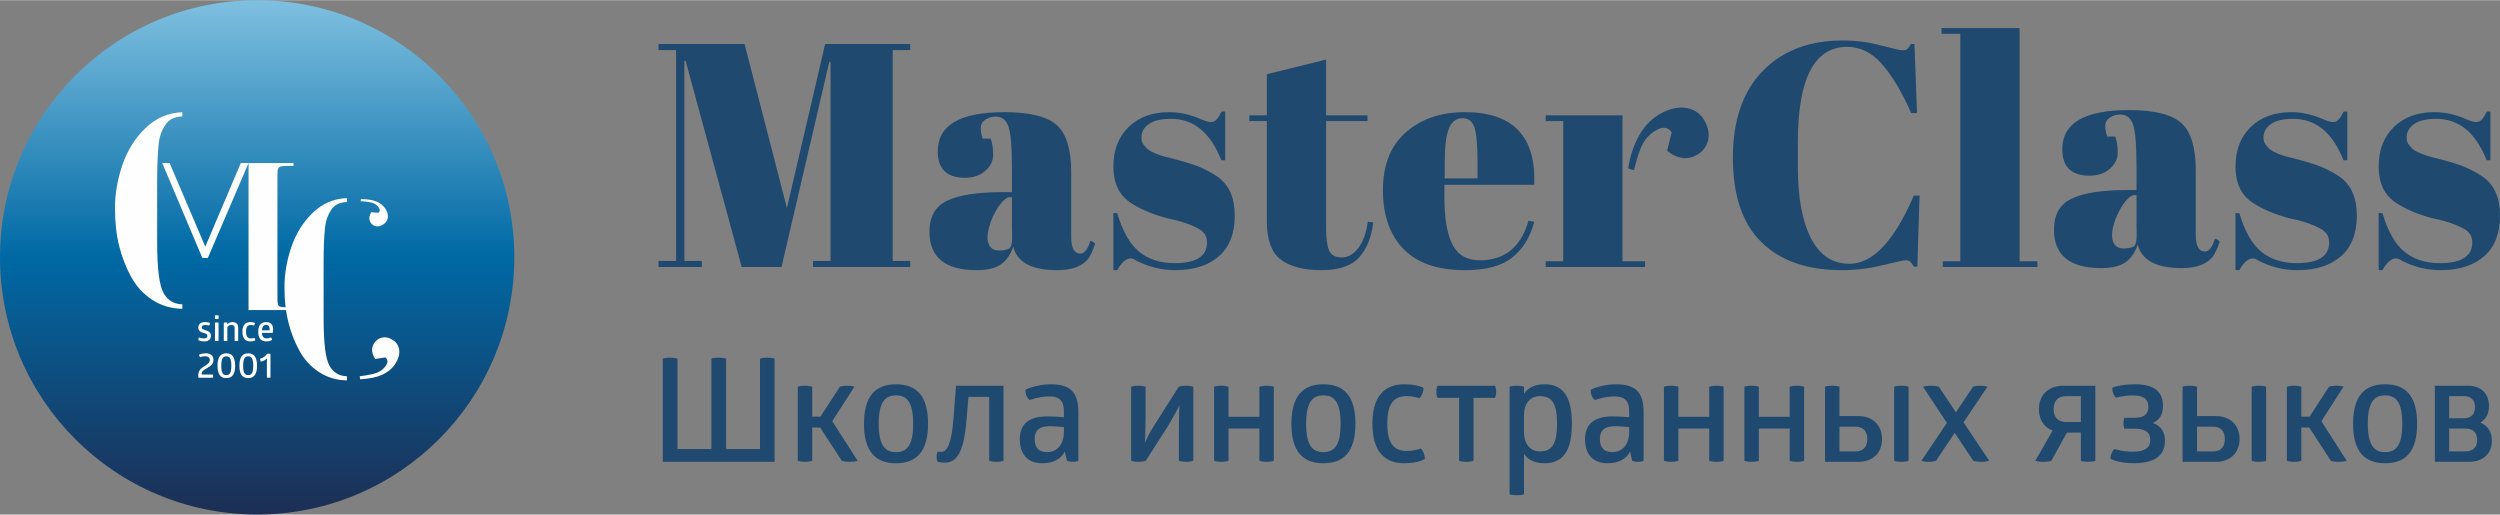 <?xml version="1.0" encoding="UTF-8"?>
<!DOCTYPE svg PUBLIC "-//W3C//DTD SVG 1.1//EN" "http://www.w3.org/Graphics/SVG/1.1/DTD/svg11.dtd">
<!-- Creator: CorelDRAW X6 -->
<svg xmlns="http://www.w3.org/2000/svg" xml:space="preserve" width="340px" height="70px" version="1.1" style="shape-rendering:geometricPrecision; text-rendering:geometricPrecision; image-rendering:optimizeQuality; fill-rule:evenodd; clip-rule:evenodd"
viewBox="0 0 156540 32203"
 xmlns:xlink="http://www.w3.org/1999/xlink">
 <rect x="0" y="0" width="156540" height="32203" fill="#808080" stroke="none"/>
 <defs>
  <style type="text/css">
   <![CDATA[
    .fil1 {fill:#1F496E}
    .fil2 {fill:#FEFEFE}
    .fil0 {fill:url(#id0)}
   ]]>
  </style>
  <linearGradient id="id0" gradientUnits="userSpaceOnUse" x1="16102" y1="32203.4" x2="16102" y2="0">
   <stop offset="0" style="stop-color:#1D2E54"/>
   <stop offset="0.502" style="stop-color:#0069A4"/>
   <stop offset="1" style="stop-color:#7FC0E0"/>
  </linearGradient>
 </defs>
 <g id="Слой_x0020_1">
  <path class="fil0" d="M32204 16102c0,8893 -7209,16101 -16102,16101 -8893,0 -16102,-7208 -16102,-16101 0,-8893 7209,-16102 16102,-16102 8893,0 16102,7209 16102,16102z"/>
  <path class="fil1" d="M41500 22446c0,0 136,-64 461,-64 298,0 461,64 461,64l0 5661 2123 0 0 -5661c0,0 125,-64 469,-64 307,0 452,64 452,64l0 5661 2123 0 0 -5661c0,0 126,-64 460,-64 307,0 452,64 452,64l0 6458 -7001 0 0 -6458zm10167 -19705l5326 0 0 379 -1097 0 0 13206 1097 0 0 378 -6083 0 0 -378 1097 0 0 -12468 -80 0 -2992 12846 -2493 0 -3511 -12906 -80 0 0 12528 1097 0 0 378 -2713 0 0 -378 1097 0 0 -13206 -1097 0 0 -379 5386 0 2653 10273 2393 -10273zm50287 7773c126,-850 389,-1532 693,-2063 353,-618 817,-1079 1392,-1383 575,-305 1111,-408 1607,-311 497,100 864,373 1103,823 238,450 300,869 186,1256 -115,388 -348,674 -700,861 -353,186 -694,239 -1023,155 -328,-81 -602,-225 -821,-429l286 -1152c-222,-313 -525,-368 -910,-164 -385,203 -683,494 -894,869 -180,323 -365,867 -551,1633 -14,64 -373,-63 -368,-95zm46987 6390l0 -3572 239 0c345,1158 811,1969 1396,2434 585,466 1316,699 2195,699 1356,0 2034,-432 2034,-1297 0,-372 -166,-652 -499,-838 -518,-292 -1183,-518 -1995,-677 -904,-240 -1662,-559 -2274,-959 -731,-478 -1096,-1236 -1096,-2274 0,-1036 319,-1864 957,-2483 639,-619 1489,-927 2554,-927 651,0 1322,153 2014,459 253,106 446,159 579,159 132,0 245,-45 339,-140 92,-92 206,-266 339,-518l219 0 0 3052 -239 0c-679,-1729 -1729,-2594 -3152,-2594 -625,0 -1091,110 -1396,330 -306,220 -459,495 -459,828 0,198 46,356 140,468 93,114 166,197 219,249 53,54 140,110 259,171 120,59 220,106 299,140 80,32 203,76 370,129 166,53 289,86 368,100 905,226 1557,422 1955,588 399,167 779,369 1138,608 730,505 1096,1320 1096,2444 0,1124 -332,1975 -997,2553 -665,578 -1576,868 -2732,868 -826,0 -1623,-193 -2395,-578 -159,-107 -286,-161 -379,-161 -292,0 -578,247 -858,739l-238 0zm-8964 0l0 -3572 239 0c346,1158 811,1969 1397,2434 585,466 1316,699 2194,699 1357,0 2035,-432 2035,-1297 0,-372 -167,-652 -500,-838 -517,-292 -1183,-518 -1994,-677 -905,-240 -1662,-559 -2274,-959 -732,-478 -1097,-1236 -1097,-2274 0,-1036 319,-1864 958,-2483 638,-619 1488,-927 2553,-927 651,0 1323,153 2015,459 252,106 445,159 578,159 132,0 246,-45 339,-140 93,-92 206,-266 339,-518l219 0 0 3052 -239 0c-678,-1729 -1728,-2594 -3151,-2594 -626,0 -1091,110 -1396,330 -307,220 -460,495 -460,828 0,198 47,356 140,468 93,114 166,197 219,249 54,54 140,110 260,171 119,59 220,106 299,140 80,32 202,76 369,129 166,53 289,86 369,100 904,226 1556,422 1954,588 399,167 779,369 1138,608 731,505 1096,1320 1096,2444 0,1124 -331,1975 -997,2553 -665,578 -1576,868 -2732,868 -825,0 -1623,-193 -2394,-578 -159,-107 -286,-161 -379,-161 -293,0 -579,247 -858,739l-239 0zm-18406 -15160l4887 0 0 14601 1117 0 0 359 -5924 0 0 -359 1096 0 0 -14242 -1176 0 0 -359zm-5904 1176c-2061,0 -3092,1989 -3092,5965l0 1576c0,1888 272,3367 818,4438 545,1071 1349,1606 2413,1606 1463,0 2806,-1423 4030,-4269l359 0 -140 4448 -219 0c-81,-146 -154,-250 -220,-309 -67,-59 -163,-90 -288,-90 -128,0 -610,103 -1447,309 -838,206 -1689,310 -2554,310 -2167,0 -3846,-586 -5036,-1756 -1191,-1169 -1785,-2929 -1785,-5276 0,-2347 621,-4159 1865,-5435 1243,-1277 2914,-1916 5016,-1916 811,0 1606,103 2384,310 778,206 1234,309 1367,309 132,0 232,-30 298,-90 67,-60 141,-163 220,-309l220 0 159 4328 -359 0c-599,-1342 -1214,-2370 -1845,-3082 -632,-710 -1354,-1067 -2164,-1067zm-14074 13425l1417 0 0 359 -6224 0 0 -359 1097 0 0 -8776 -1097 0 0 -360 4807 0 0 9136zm-11130 -5186l2054 0 0 -978c0,-1076 -63,-1811 -189,-2203 -126,-393 -379,-589 -758,-589 -379,0 -658,209 -838,628 -179,419 -269,1140 -269,2164l0 978zm-2584 4418c-857,-884 -1286,-2114 -1286,-3690 0,-1576 482,-2782 1446,-3621 964,-838 2191,-1256 3681,-1256 3018,0 4467,1516 4348,4548l-5625 0 0 777c0,1305 166,2288 498,2953 333,665 911,997 1736,997 1542,0 2553,-824 3032,-2473l359 60c-252,957 -708,1702 -1366,2233 -659,532 -1646,799 -2962,799 -1716,0 -3003,-442 -3861,-1327zm-8554 -1725l0 -6283 -1097 0 0 -360 1097 0 0 -2574 3710 -917 0 3491 2593 0 0 360 -2593 0 0 6722c0,626 63,1084 189,1376 127,292 389,438 788,438 399,0 748,-199 1047,-598 300,-399 496,-944 589,-1635l339 39c-107,918 -399,1646 -877,2185 -480,538 -1271,808 -2374,808 -1104,0 -1948,-220 -2534,-659 -585,-439 -877,-1236 -877,-2393zm-9610 3052l0 -3572 239 0c346,1158 811,1969 1396,2434 585,466 1317,699 2195,699 1356,0 2034,-432 2034,-1297 0,-372 -166,-652 -499,-838 -518,-292 -1183,-518 -1995,-677 -904,-240 -1662,-559 -2273,-959 -732,-478 -1097,-1236 -1097,-2274 0,-1036 319,-1864 957,-2483 639,-619 1490,-927 2554,-927 651,0 1323,153 2014,459 253,106 446,159 579,159 132,0 246,-45 338,-140 94,-92 206,-266 340,-518l219 0 0 3052 -239 0c-679,-1729 -1729,-2594 -3152,-2594 -625,0 -1090,110 -1396,330 -306,220 -459,495 -459,828 0,198 47,356 140,468 93,114 166,197 219,249 53,54 140,110 259,171 120,59 220,106 300,140 80,32 202,76 368,129 167,53 290,86 370,100 904,226 1556,422 1954,588 400,167 778,369 1137,608 732,505 1098,1320 1098,2444 0,1124 -333,1975 -998,2553 -665,578 -1576,868 -2733,868 -824,0 -1622,-193 -2394,-578 -159,-107 -285,-161 -378,-161 -293,0 -578,247 -858,739l-239 0zm63794 -1438c369,-103 270,-807 270,-1405l0 -1855 -140 0c-824,0 -2595,3953 -130,3260zm-309 -3580l579 0 0 -1536c0,-1263 -70,-2111 -209,-2544 -141,-431 -410,-648 -809,-648 -239,0 -456,64 -648,190 -193,127 -289,299 -289,519 0,219 40,442 120,668l498 0c106,279 160,615 160,1007 0,393 -166,732 -499,1018 -332,286 -751,428 -1256,428 -1145,0 -1715,-550 -1715,-1655 0,-1636 1389,-2454 4168,-2454 1582,0 2676,270 3281,808 605,539 908,1526 908,2962l0 4050c0,692 192,1037 578,1037 283,0 474,-339 630,-802 8,-26 304,132 286,189 -135,406 -279,767 -477,992 -386,438 -1017,658 -1894,658 -1597,0 -2515,-491 -2754,-1476 -172,506 -432,878 -778,1118 -345,238 -851,358 -1515,358 -1969,0 -2953,-804 -2953,-2414 0,-943 376,-1591 1128,-1944 750,-352 1904,-529 3460,-529zm-70106 3711c370,-103 270,-808 270,-1406l0 -1856 -140 0c-824,0 -2594,3955 -130,3262zm-308 -3580l578 0 0 -1536c0,-1263 -69,-2111 -209,-2544 -140,-432 -409,-648 -808,-648 -240,0 -456,63 -648,189 -194,128 -290,300 -290,519 0,219 40,443 120,668l499 0c106,280 159,615 159,1008 0,392 -166,732 -499,1017 -332,286 -751,429 -1256,429 -1144,0 -1715,-552 -1715,-1655 0,-1636 1389,-2454 4168,-2454 1583,0 2676,270 3282,808 604,538 907,1525 907,2961l0 4050c0,692 193,1038 578,1038 283,0 475,-340 630,-803 8,-25 306,132 286,190 -135,406 -279,767 -477,991 -385,439 -1017,659 -1894,659 -1596,0 -2514,-492 -2753,-1477 -173,506 -432,879 -778,1117 -346,240 -851,360 -1516,360 -1969,0 -2952,-805 -2952,-2414 0,-945 375,-1592 1127,-1945 751,-353 1905,-528 3461,-528zm91573 16234c497,0 749,-253 749,-706 0,-443 -216,-724 -749,-724l-1003 0 0 1430 1003 0zm-55 -2074c443,0 669,-280 669,-697 0,-416 -226,-688 -669,-688l-948 0 0 1385 948 0zm1545 -769c0,479 -189,842 -534,1041 461,199 715,580 715,1123 0,824 -534,1332 -1454,1332l-2114 0 0 -4765 2077 0c804,0 1310,490 1310,1269zm-6503 -662c-660,0 -1084,381 -1084,1776 0,1395 424,1775 1084,1775 659,0 1074,-380 1074,-1775 0,-1395 -415,-1776 -1074,-1776zm0 -696c1246,0 2004,679 2004,2472 0,1793 -766,2472 -2004,2472 -1238,0 -2006,-679 -2006,-2472 0,-1793 768,-2472 2006,-2472zm-3514 153c0,0 190,-64 461,-64 261,0 452,56 452,56l-1391 2164 1589 2481c0,0 -172,64 -523,64 -308,0 -470,-64 -470,-64l-1355 -2083 -497 0 0 2083c0,0 -180,64 -443,64 -289,0 -460,-64 -460,-64l0 -4637c0,0 163,-64 460,-64 253,0 443,64 443,64l0 1875 516 0 1218 -1875zm-4389 -64c172,0 333,19 452,64l0 4637c-119,45 -280,64 -461,64 -171,0 -326,-19 -443,-64l0 -4637c117,-45 272,-64 452,-64zm-3875 4112l1020 0c470,0 722,-289 722,-770 1,-480 -252,-778 -722,-778l-1020 0 0 1548zm-461 -4112c180,0 343,19 461,64l0 1838 1183 0c912,0 1482,581 1482,1432 0,860 -570,1431 -1482,1431l-2087 0 0 -4701c118,-45 271,-64 443,-64zm-3405 -89c1219,0 1734,498 1734,1340 0,516 -181,887 -606,1068l0 28c489,181 732,552 732,1095 0,815 -496,1413 -1977,1413 -903,0 -1436,-271 -1436,-271 0,-227 81,-462 252,-625 0,0 433,172 1156,172 723,0 1084,-218 1084,-734 0,-498 -334,-706 -984,-706l-633 0c0,0 -63,-145 -63,-354 1,-190 63,-326 63,-326l633 0c550,0 867,-190 867,-697 0,-525 -380,-707 -976,-707 -614,0 -1047,145 -1047,145 -163,-145 -235,-362 -244,-615 0,0 424,-226 1445,-226zm-5113 1557c0,480 263,806 778,806l930 0 0 -1621 -930 0c-515,0 -778,317 -778,815zm-144 3233c-117,36 -280,64 -524,64 -198,0 -361,-28 -478,-64l1083 -1892c-550,-209 -858,-698 -858,-1341 0,-869 579,-1468 1535,-1468l1997 0 0 4701c-117,45 -271,64 -442,64 -181,0 -344,-19 -461,-64l0 -1765 -876 0 -976 1765zm-8035 -4637c0,0 181,-64 497,-64 325,0 497,64 497,64l1066 1603 1075 -1603c0,0 153,-64 433,-64 307,0 470,64 470,64l-1499 2229 1608 2408c0,0 -181,64 -498,64 -325,0 -497,-64 -497,-64l-1165 -1748 -1174 1748c0,0 -163,64 -442,64 -298,0 -470,-64 -470,-64l1598 -2372 -1499 -2265zm-1354 -64c171,0 334,19 451,64l0 4637c-117,45 -280,64 -461,64 -171,0 -324,-19 -442,-64l0 -4637c118,-45 271,-64 452,-64zm-3875 4112l1020 0c470,0 723,-289 723,-770 0,-480 -253,-778 -723,-778l-1020 0 0 1548zm-461 -4112c181,0 343,19 461,64l0 1838 1183 0c913,0 1481,581 1481,1432 1,860 -568,1431 -1481,1431l-2087 0 0 -4701c117,-45 271,-64 443,-64zm-4588 4701c0,0 -163,64 -460,64 -290,0 -444,-64 -444,-64l0 -4637c0,0 145,-64 452,-64 280,0 452,64 452,64l0 1884 1932 0 0 -1884c0,0 182,-64 452,-64 289,0 451,64 451,64l0 4637c0,0 -153,64 -459,64 -272,0 -444,-64 -444,-64l0 -2019 -1932 0 0 2019zm-5040 0c0,0 -162,64 -460,64 -290,0 -443,-64 -443,-64l0 -4637c0,0 144,-64 452,-64 280,0 451,64 451,64l0 1884 1933 0 0 -1884c0,0 181,-64 452,-64 289,0 451,64 451,64l0 4637c0,0 -153,64 -460,64 -271,0 -443,-64 -443,-64l0 -2019 -1933 0 0 2019zm-3992 -2165c-605,0 -922,245 -922,806 0,580 298,816 786,816 715,0 1049,-607 1049,-1251l0 -316c-209,-18 -570,-55 -913,-55zm91 -2625c1309,0 1725,588 1725,1756l0 3034c0,0 -100,64 -353,64 -225,0 -361,-64 -361,-64l-135 -579c-236,480 -733,733 -1418,733 -850,0 -1401,-508 -1401,-1513 0,-969 606,-1421 1734,-1421 407,0 795,27 1031,55l0 -364c0,-615 -227,-941 -931,-941 -632,0 -1211,226 -1211,226 -8,-8 -117,-81 -208,-271 -81,-191 -53,-372 -53,-380 0,0 677,-335 1581,-335zm-4779 742c-632,0 -985,524 -985,1141l0 1159c0,625 353,1159 985,1159 722,0 1084,-380 1084,-1729 0,-1350 -362,-1730 -1084,-1730zm316 -742c1030,0 1699,624 1699,2472 0,1848 -669,2472 -1699,2472 -641,0 -1048,-217 -1301,-588l0 2535c0,0 -153,54 -460,54 -298,0 -442,-54 -442,-54l0 -6738c0,0 144,-64 442,-64 307,0 460,64 460,64l0 435c253,-371 660,-588 1301,-588zm-3115 89c0,0 72,146 72,381 0,236 -72,380 -72,380l-1347 0 0 3940c0,0 -154,64 -451,64 -316,0 -452,-64 -452,-64l0 -3940 -1346 0c0,0 -81,-144 -81,-380 0,-235 81,-381 81,-381l3596 0zm-6747 2383c0,1186 379,1703 1247,1703 496,0 849,-155 849,-155 154,136 253,399 262,653 0,0 -398,271 -1301,271 -1319,0 -1987,-860 -1987,-2472 0,-1612 668,-2472 1987,-2472 867,0 1210,226 1210,226 1,244 -99,497 -261,652 0,0 -316,-136 -796,-136 -866,0 -1210,552 -1210,1730zm-3998 -1776c-660,0 -1084,381 -1084,1776 0,1395 424,1775 1084,1775 659,0 1075,-380 1075,-1775 0,-1395 -416,-1776 -1075,-1776zm0 -696c1246,0 2004,679 2004,2472 0,1793 -767,2472 -2004,2472 -1238,0 -2006,-679 -2006,-2472 0,-1793 768,-2472 2006,-2472zm-5943 4790c0,0 -163,64 -461,64 -290,0 -443,-64 -443,-64l0 -4637c0,0 144,-64 452,-64 280,0 452,64 452,64l0 1884 1932 0 0 -1884c0,0 181,-64 452,-64 289,0 452,64 452,64l0 4637c0,0 -154,64 -460,64 -272,0 -444,-64 -444,-64l0 -2019 -1932 0 0 2019zm-2665 -4701c280,0 461,64 461,64l0 4637c0,0 -172,64 -434,64 -280,0 -469,-64 -469,-64l0 -1847c0,-979 27,-1612 45,-1631l-28 0c46,19 -379,761 -740,1368l-1355 2110c0,0 -172,64 -461,64 -280,0 -451,-64 -451,-64l0 -4637c0,0 162,-64 433,-64 298,0 470,64 470,64l0 1866c0,761 -27,1604 -54,1611l27 0c0,0 171,-406 415,-814l1689 -2663c0,0 163,-64 452,-64zm-8553 2536c-606,0 -922,245 -922,806 0,580 299,816 786,816 714,0 1048,-607 1048,-1251l0 -316c-208,-18 -569,-55 -912,-55zm90 -2625c1310,0 1725,588 1725,1756l0 3034c0,0 -99,64 -352,64 -225,0 -361,-64 -361,-64l-136 -579c-235,480 -731,733 -1418,733 -849,0 -1400,-508 -1400,-1513 0,-969 605,-1421 1734,-1421 407,0 795,27 1030,55l0 -364c0,-615 -226,-941 -931,-941 -631,0 -1210,226 -1210,226 -8,-8 -117,-81 -208,-271 -81,-191 -53,-372 -53,-380 0,0 677,-335 1580,-335zm-6693 4908c-217,0 -398,-63 -398,-63 0,0 -62,-118 -62,-308 0,-173 62,-317 62,-317 0,0 145,27 308,0 298,-45 569,-516 686,-2030l162 -2101 2973 0 0 4701c0,0 -190,64 -434,64 -289,0 -461,-64 -461,-64l0 -4004 -1300 0 -118 1441c-189,2310 -732,2681 -1418,2681zm-2998 -4212c-660,0 -1085,381 -1085,1776 0,1395 425,1775 1085,1775 659,0 1074,-380 1074,-1775 0,-1395 -415,-1776 -1074,-1776zm0 -696c1246,0 2005,679 2005,2472 0,1793 -768,2472 -2005,2472 -1238,0 -2006,-679 -2006,-2472 0,-1793 768,-2472 2006,-2472zm-3514 153c0,0 190,-64 461,-64 261,0 451,56 451,56l-1391 2164 1590 2481c0,0 -172,64 -524,64 -307,0 -469,-64 -469,-64l-1355 -2083 -497 0 0 2083c0,0 -181,64 -443,64 -289,0 -460,-64 -460,-64l0 -4637c0,0 162,-64 460,-64 253,0 443,64 443,64l0 1875 514 0 1220 -1875z"/>
  <path class="fil2" d="M17908 19401l-2345 0 0 -9203 -2550 5942 -342 0 -2512 -5942 462 0 2234 5233 2222 -5233 486 0 2816 0 0 177 -441 0c-240,0 -395,29 -463,88 -68,58 -104,198 -104,420l0 7823c0,242 32,388 94,440 58,50 198,75 419,78 -48,-397 -72,-819 -72,-1265 0,-816 142,-1647 426,-2493 286,-845 733,-1562 1342,-2152 610,-589 1324,-895 2145,-920l0 244c-463,16 -792,179 -987,488 -219,333 -350,710 -390,1134 -58,577 -86,1304 -86,2182l0 3498c0,1546 126,2534 378,2964 237,413 598,629 1085,645l0 256c-641,-7 -1220,-179 -1737,-512 -516,-333 -926,-776 -1231,-1328 -305,-553 -539,-1154 -701,-1804 -61,-242 -110,-495 -148,-760zm4688 -6945l-11 129c369,23 626,63 773,119 147,54 265,146 356,272 91,127 83,240 -23,338l-436 -40c-66,91 -107,197 -124,321 -17,122 15,243 99,359 82,116 197,185 345,204 146,19 298,-26 453,-137 157,-111 242,-258 259,-443 16,-185 -45,-372 -180,-561 -135,-190 -323,-333 -565,-425 -242,-92 -557,-137 -946,-136zm-52 11281l-17 -191c539,-67 915,-147 1129,-241 213,-95 385,-239 516,-437 131,-197 117,-363 -41,-499l-636 93c-98,-129 -162,-284 -189,-465 -27,-183 19,-364 138,-543 119,-180 287,-292 501,-334 215,-41 439,14 668,167 231,153 359,365 386,639 27,273 -57,556 -251,850 -195,295 -469,520 -821,680 -351,158 -813,251 -1383,281zm-5825 -1589c0,0 33,-15 109,-15 71,0 107,15 107,15l0 1477c0,0 -33,16 -110,16 -71,0 -114,-16 -114,-16l0 -909c0,-118 4,-215 12,-288 -104,105 -242,168 -375,202 -45,-43 -66,-113 -53,-184 184,-50 317,-143 424,-298zm-1494 739c0,459 112,588 315,588 210,0 316,-129 316,-588 0,-462 -106,-587 -316,-587 -203,0 -315,125 -315,587zm-234 0c0,-546 197,-777 549,-777 353,0 555,224 555,777 0,553 -202,776 -555,776 -352,0 -549,-223 -549,-776zm-1135 0c0,459 111,588 314,588 209,0 315,-129 315,-588 0,-462 -106,-587 -315,-587 -203,0 -314,125 -314,587zm-236 0c0,-546 198,-777 550,-777 353,0 554,224 554,777 0,553 -201,776 -554,776 -352,0 -550,-223 -550,-776zm-1148 -697c0,0 173,-80 411,-80 267,0 483,113 483,407 0,276 -160,375 -424,534 -131,80 -313,159 -313,341 0,22 2,41 5,49l692 0c15,25 22,60 22,100 0,38 -8,73 -22,100l-899 0c0,0 -13,-71 -13,-148 0,-348 224,-471 428,-604 200,-134 295,-199 295,-366 0,-136 -89,-229 -290,-229 -162,0 -313,57 -313,57 -46,-39 -72,-94 -62,-161zm4190 -1861c-144,0 -245,96 -263,342l474 0c3,-17 7,-53 7,-99 0,-131 -52,-243 -218,-243zm-263 500c18,263 124,348 308,348 158,0 262,-64 262,-64 40,35 68,95 71,159 0,0 -127,93 -369,93 -341,0 -501,-211 -501,-612 0,-419 198,-599 492,-599 273,0 440,150 440,446 0,141 -24,229 -24,229l-679 0zm-992 -69c0,290 94,417 307,417 122,0 208,-37 208,-37 38,32 62,96 65,159 0,0 -98,66 -319,66 -325,0 -488,-211 -488,-605 0,-395 163,-606 488,-606 213,0 296,57 296,57 0,59 -24,121 -64,159 0,0 -78,-34 -195,-34 -213,0 -298,136 -298,424zm-493 568c0,0 -38,15 -111,15 -76,0 -111,-15 -111,-15l0 -799c0,-124 -65,-195 -207,-195 -98,0 -192,53 -250,142l0 852c0,0 -40,15 -111,15 -78,0 -111,-15 -111,-15l0 -1135c0,0 33,-17 111,-17 71,0 111,17 111,17l0 101c79,-91 195,-140 335,-140 222,0 344,135 344,336l0 838zm-1229 0c0,0 -38,15 -111,15 -78,0 -111,-15 -111,-15l0 -1135c0,0 33,-17 111,-17 73,0 111,17 111,17l0 1135zm5 -1376c0,0 -41,16 -116,16 -80,0 -115,-16 -115,-16l0 -208c0,0 35,-16 115,-16 75,0 116,16 116,16l0 208zm-854 202c217,0 313,60 313,60 0,58 -21,122 -59,159 0,0 -106,-37 -233,-37 -150,0 -226,56 -226,160 0,109 140,136 280,182 144,47 295,115 295,333 0,224 -140,354 -421,354 -233,0 -371,-79 -371,-79 0,-65 21,-128 60,-164 0,0 144,55 299,55 136,0 213,-51 213,-159 0,-123 -121,-150 -253,-187 -151,-44 -314,-108 -314,-328 0,-209 135,-349 417,-349zm-4618 -2817c-328,-596 -581,-1245 -756,-1946 -175,-701 -262,-1492 -262,-2372 0,-881 153,-1778 459,-2689 307,-911 790,-1684 1447,-2320 657,-636 1428,-966 2313,-993l0 263c-499,18 -855,193 -1065,526 -236,359 -376,767 -421,1222 -62,623 -92,1407 -92,2353l0 3773c0,1667 137,2730 408,3194 254,448 645,680 1170,697l0 277c-693,-9 -1317,-193 -1873,-552 -557,-360 -999,-838 -1328,-1433z"/>
 </g>
</svg>
